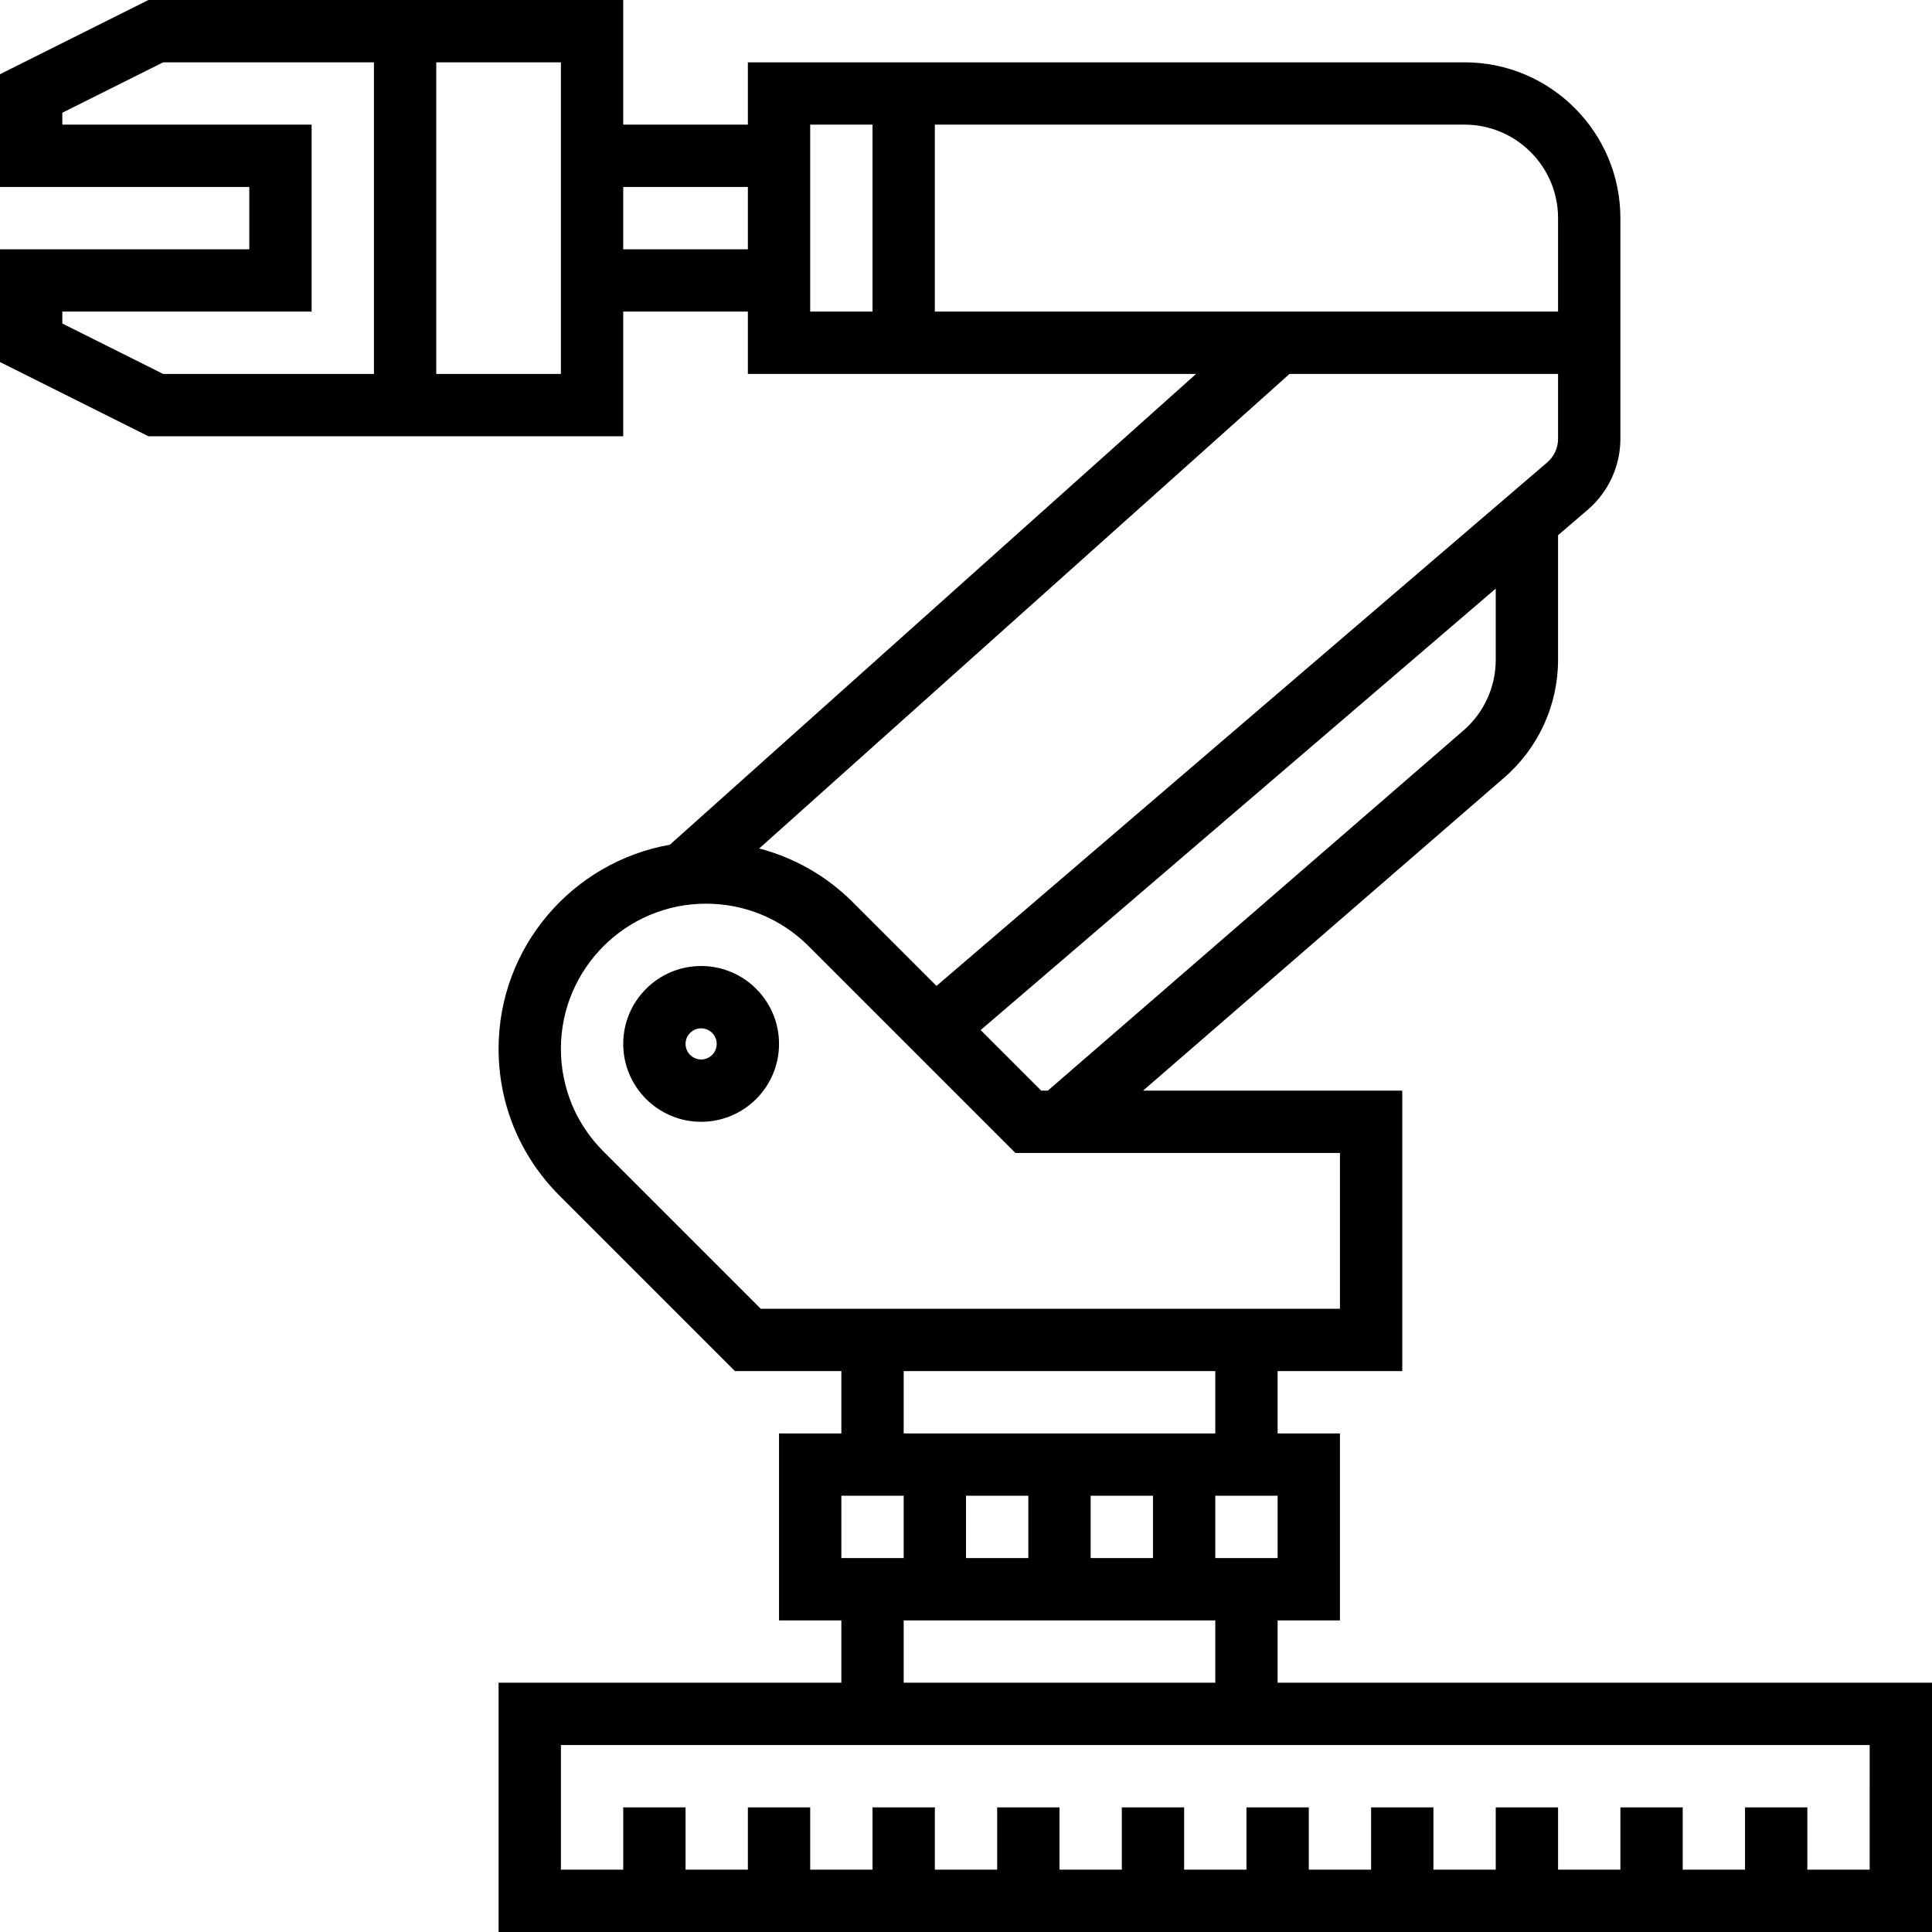 <?xml version="1.0" encoding="iso-8859-1"?>
<!-- Uploaded to: SVG Repo, www.svgrepo.com, Generator: SVG Repo Mixer Tools -->
<svg fill="#000000" height="800px" width="800px" version="1.1" id="Layer_1" xmlns="http://www.w3.org/2000/svg" xmlns:xlink="http://www.w3.org/1999/xlink" 
	 viewBox="0 0 496 496" xml:space="preserve">
<g>
	<g>
		<g>
			<path d="M328,432v-16h16v-48h-16v-16h32v-72h-66.552l92.752-80.384c8.768-7.608,13.8-18.624,13.8-30.224V137.4l7.616-6.528
				c5.328-4.576,8.384-11.216,8.384-18.232V96V80V56c0-22.056-17.944-40-40-40H192v16h-32V0h-56h-8H38.112L0,19.056V48h64v16H0
				v28.944L38.112,112H96h8h56V80h32v16h115.064L171.976,216.864c-24.952,4.408-43.976,26.2-43.976,52.392
				c0,14.224,5.536,27.592,15.6,37.656L188.688,352H216v16h-16v48h16v16h-88v64h368v-64H328z M96,96H41.888L16,83.056V80h64V32H16
				v-3.056L41.888,16H96V96z M144,96h-32V16h32V96z M192,64h-32V48h32V64z M328,400h-16v-16h16V400z M312,416v16h-80v-16H312z
				 M248,400v-16h16v16H248z M280,400v-16h16v16H280z M232,368v-16h80v16H232z M384,169.392c0,6.96-3.016,13.568-8.28,18.136
				L269.008,280h-1.696l-15.552-15.552L384,151.112V169.392z M224,80h-16V32h16V80z M240,80V32h136c13.232,0,24,10.768,24,24v24
				h-75.056H240z M331.056,96H400v16.64c0,2.344-1.016,4.552-2.792,6.08L240.424,253.112l-21.504-21.504
				c-6.752-6.752-15.016-11.416-24.008-13.784L331.056,96z M195.312,336l-40.4-40.4c-7.04-7.04-10.912-16.392-10.912-26.344
				C144,248.712,160.712,232,181.256,232c9.952,0,19.304,3.872,26.344,10.912L260.688,296H344v40H195.312z M216,384h16v16h-16V384z
				 M480,480h-16v-16h-16v16h-16v-16h-16v16h-16v-16h-16v16h-16v-16h-16v16h-16v-16h-16v16h-16v-16h-16v16h-16v-16h-16v16h-16v-16
				h-16v16h-16v-16h-16v16h-16v-16h-16v16h-16v-32h336V480z"/>
			<path d="M180,248c-11.032,0-20,8.968-20,20c0,11.032,8.968,20,20,20s20-8.968,20-20C200,256.968,191.032,248,180,248z M180,272
				c-2.2,0-4-1.8-4-4s1.8-4,4-4s4,1.8,4,4S182.2,272,180,272z"/>
		</g>
	</g>
</g>
</svg>